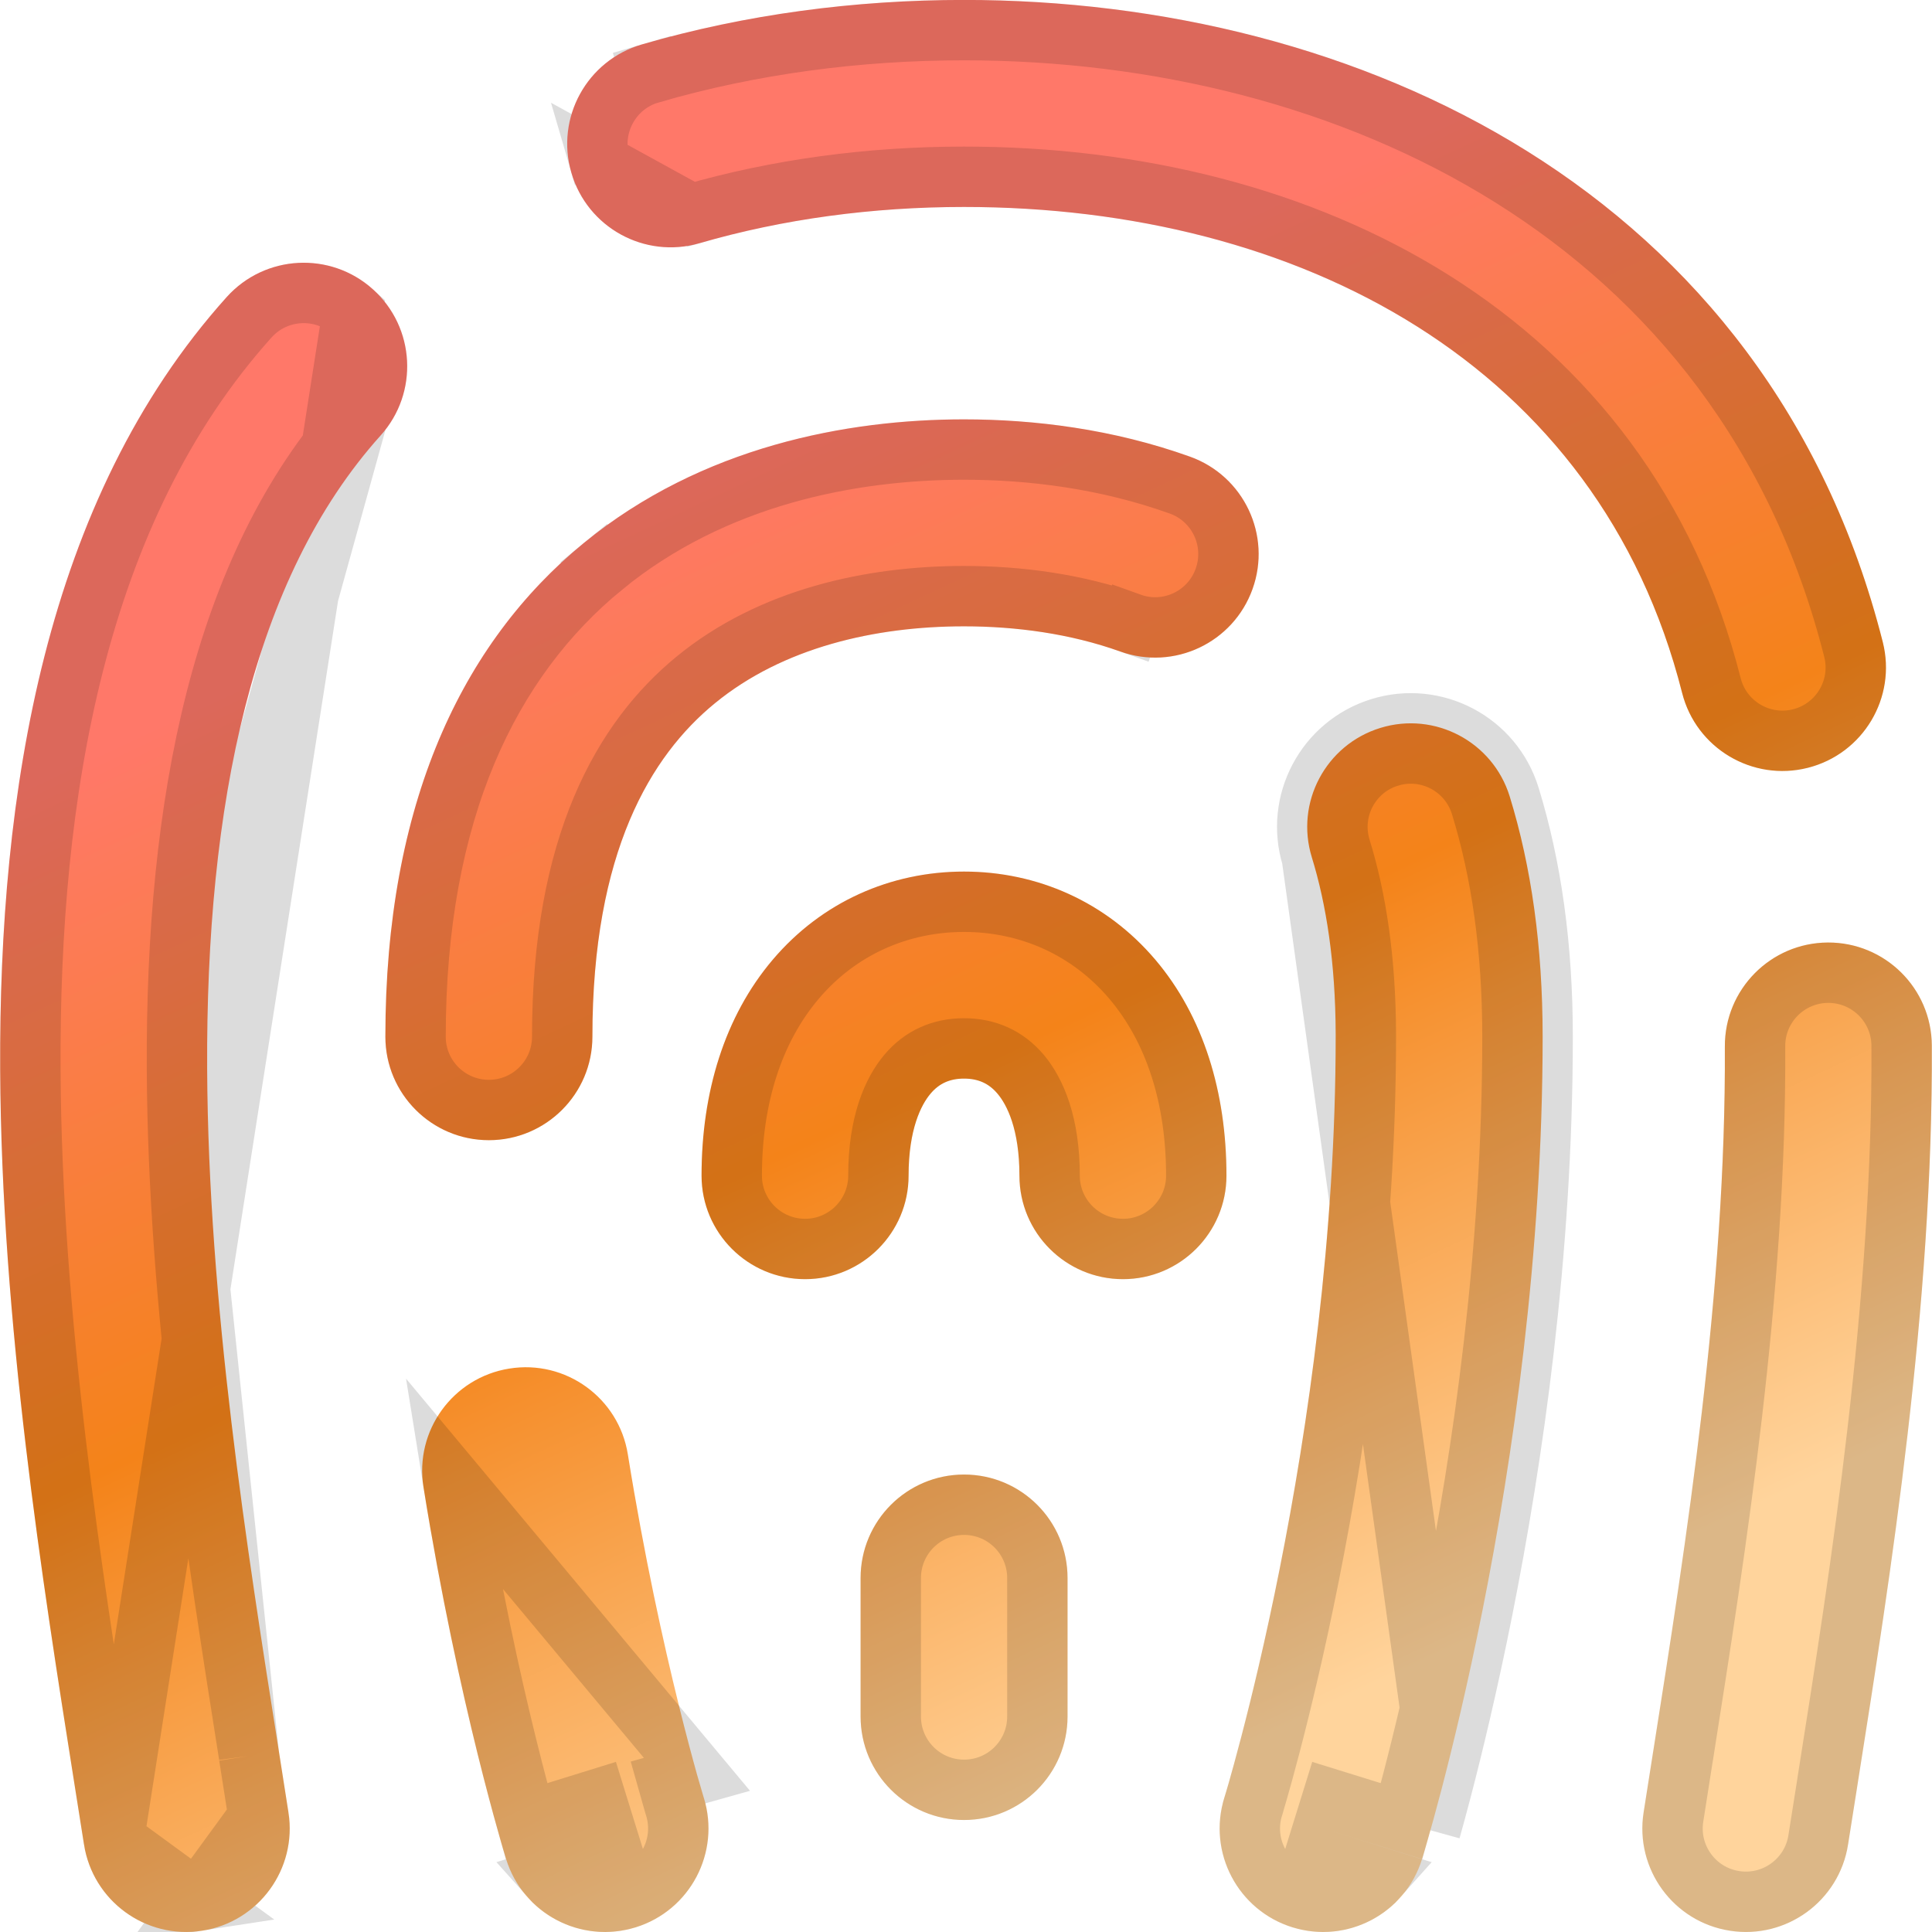 <svg width="32" height="32" viewBox="0 0 32 32" fill="none" xmlns="http://www.w3.org/2000/svg">
<g clip-path="url(#clip0_1894_7634)">
<path fill-rule="evenodd" clip-rule="evenodd" d="M11.587 4.028C12.972 3.626 14.458 3.428 15.967 3.428C21.513 3.428 26.482 6.033 27.861 11.476C28.093 12.394 29.026 12.95 29.944 12.717C30.861 12.485 31.417 11.553 31.185 10.635C29.287 3.142 22.463 -0.001 15.967 -0.001C14.162 -0.001 12.352 0.236 10.631 0.736C9.722 1 9.199 1.951 9.463 2.86C9.727 3.769 10.678 4.292 11.587 4.028ZM3.755 4.92C4.388 4.216 5.472 4.158 6.176 4.791C6.88 5.424 6.938 6.508 6.305 7.212C4.172 9.586 3.41 13.342 3.431 17.702C3.45 21.607 4.089 25.649 4.619 29.006C4.673 29.352 4.727 29.691 4.778 30.021C4.924 30.956 4.284 31.833 3.349 31.979C2.413 32.125 1.537 31.485 1.391 30.549C1.34 30.222 1.286 29.882 1.23 29.531C0.704 26.204 0.023 21.902 0.003 17.718C-0.02 13.145 0.735 8.28 3.755 4.92ZM18.554 10.791C17.727 10.495 16.828 10.374 15.967 10.374C14.491 10.374 12.967 10.725 11.841 11.648C10.78 12.517 9.812 14.109 9.812 17.171C9.812 18.117 9.044 18.885 8.097 18.885C7.151 18.885 6.383 18.117 6.383 17.171C6.383 13.316 7.647 10.652 9.668 8.995C11.625 7.392 14.036 6.946 15.967 6.946C17.128 6.946 18.434 7.106 19.711 7.564C20.602 7.884 21.066 8.865 20.746 9.756C20.426 10.648 19.445 11.111 18.554 10.791ZM21.728 14.2C21.449 13.295 21.957 12.336 22.862 12.057C23.766 11.778 24.726 12.286 25.005 13.19C25.363 14.352 25.551 15.675 25.551 17.17C25.551 20.777 25.051 24.174 24.558 26.656C24.31 27.901 24.062 28.925 23.875 29.642C23.781 30.001 23.702 30.283 23.646 30.479C23.618 30.576 23.595 30.652 23.58 30.705L23.561 30.767L23.556 30.784L23.554 30.79L23.554 30.792C23.553 30.792 23.553 30.793 21.916 30.285L23.553 30.793C23.273 31.697 22.312 32.203 21.408 31.923C20.504 31.643 19.998 30.683 20.278 29.778L20.281 29.768L20.295 29.723C20.307 29.682 20.326 29.618 20.351 29.533C20.399 29.362 20.471 29.106 20.557 28.775C20.73 28.114 20.962 27.156 21.195 25.987C21.662 23.641 22.123 20.48 22.123 17.17L22.123 17.126C22.119 15.937 21.967 14.976 21.728 14.2ZM7.014 24.632C6.864 23.697 7.5 22.818 8.435 22.668C9.37 22.517 10.249 23.154 10.399 24.088C10.672 25.785 10.99 27.219 11.239 28.226C11.363 28.728 11.47 29.123 11.544 29.389C11.582 29.522 11.611 29.622 11.631 29.688L11.652 29.76L11.657 29.776L11.658 29.778C11.937 30.682 11.432 31.643 10.528 31.923C9.623 32.203 8.663 31.698 8.383 30.793L10.02 30.286C8.383 30.793 8.383 30.793 8.383 30.793L8.382 30.792L8.381 30.789L8.379 30.781L8.371 30.755L8.343 30.661C8.319 30.581 8.285 30.465 8.244 30.316C8.16 30.019 8.044 29.589 7.91 29.049C7.643 27.968 7.305 26.44 7.014 24.632ZM15.968 24.423C16.915 24.423 17.682 25.19 17.682 26.137V28.431C17.682 29.378 16.915 30.145 15.968 30.145C15.021 30.145 14.254 29.378 14.254 28.431V26.137C14.254 25.19 15.021 24.423 15.968 24.423ZM18.6 21.187C17.653 21.187 16.885 20.419 16.885 19.473C16.885 18.702 16.677 18.297 16.521 18.114C16.381 17.948 16.207 17.865 15.967 17.865C15.727 17.865 15.553 17.948 15.413 18.114C15.258 18.297 15.049 18.702 15.049 19.473C15.049 20.419 14.281 21.187 13.335 21.187C12.388 21.187 11.62 20.419 11.62 19.473C11.62 18.091 12.001 16.836 12.799 15.896C13.611 14.938 14.753 14.436 15.967 14.436C17.181 14.436 18.323 14.938 19.136 15.896C19.933 16.836 20.314 18.091 20.314 19.473C20.314 20.419 19.546 21.187 18.6 21.187ZM30.274 15.611C31.221 15.606 31.992 16.369 31.997 17.316C32.02 21.628 31.314 26.097 30.771 29.529C30.716 29.88 30.662 30.221 30.61 30.549C30.465 31.485 29.588 32.125 28.653 31.979C27.717 31.834 27.077 30.957 27.223 30.021C27.274 29.692 27.328 29.355 27.382 29.01L27.382 29.009C27.929 25.543 28.59 21.35 28.569 17.335C28.564 16.388 29.327 15.616 30.274 15.611Z" fill="url(#paint0_linear_1894_7634)"/>
<path d="M5.842 5.163L5.842 5.163C5.343 4.715 4.575 4.756 4.127 5.254C1.236 8.471 0.48 13.174 0.503 17.716C0.523 21.855 1.197 26.12 1.724 29.453C1.78 29.803 1.834 30.144 1.885 30.472L5.842 5.163ZM5.842 5.163C6.341 5.611 6.382 6.379 5.933 6.878M5.842 5.163L5.933 6.878M3.272 31.485L3.272 31.485C3.934 31.381 4.388 30.761 4.284 30.098L3.272 31.485ZM3.272 31.485C2.609 31.588 1.988 31.135 1.885 30.472L3.272 31.485ZM23.875 29.642C24.062 28.925 24.31 27.901 24.558 26.656C25.051 24.174 25.551 20.777 25.551 17.17C25.551 15.675 25.363 14.352 25.005 13.19M23.875 29.642L21.728 14.2C21.449 13.295 21.957 12.336 22.862 12.057M23.875 29.642C23.805 29.91 23.743 30.135 23.693 30.313L23.875 29.642ZM25.005 13.19C24.726 12.286 23.766 11.778 22.862 12.057M25.005 13.19L24.527 13.338M25.005 13.19L24.527 13.338C24.527 13.338 24.527 13.338 24.527 13.338M22.862 12.057L23.009 12.535C23.65 12.337 24.329 12.697 24.527 13.338M22.862 12.057L23.009 12.535C22.368 12.732 22.009 13.412 22.206 14.053C22.462 14.883 22.619 15.894 22.623 17.125L22.623 17.125L22.623 17.169V17.17C22.623 20.523 22.156 23.718 21.685 26.085C21.451 27.265 21.216 28.232 21.041 28.902L21.041 28.902C20.954 29.236 20.881 29.496 20.831 29.671L20.831 29.671C20.806 29.758 20.787 29.823 20.774 29.866L20.773 29.868L20.76 29.912L20.759 29.914L20.756 29.924L20.756 29.926C20.557 30.567 20.916 31.247 21.556 31.445L21.556 31.445C22.026 31.591 22.518 31.437 22.825 31.091L21.839 30.785C21.815 30.778 21.792 30.77 21.768 30.763L21.916 30.285L22.064 29.808C22.609 29.977 22.973 30.09 23.215 30.165C23.264 29.991 23.323 29.774 23.391 29.516L23.391 29.516C23.576 28.807 23.822 27.793 24.067 26.559C24.557 24.096 25.051 20.734 25.051 17.17C25.051 15.716 24.868 14.444 24.527 13.338M11.448 3.548C12.881 3.132 14.415 2.928 15.967 2.928C21.654 2.928 26.892 5.613 28.346 11.354C28.51 12.004 29.171 12.397 29.821 12.233C30.471 12.068 30.865 11.408 30.7 10.758C28.878 3.565 22.326 0.499 15.967 0.499C14.205 0.499 12.442 0.731 10.771 1.216L10.631 0.736L10.771 1.216C10.127 1.403 9.756 2.077 9.943 2.721L11.448 3.548ZM11.448 3.548C10.804 3.735 10.13 3.365 9.943 2.721L11.448 3.548ZM5.933 6.878C3.671 9.395 2.91 13.314 2.931 17.704M5.933 6.878L2.931 17.704M2.931 17.704C2.95 21.648 3.594 25.721 4.123 29.069M2.931 17.704L4.123 29.069M4.123 29.069L4.125 29.084M4.123 29.069L4.125 29.084M4.125 29.084C4.18 29.43 4.233 29.768 4.284 30.098L4.125 29.084ZM18.723 10.32L18.554 10.791L18.722 10.32C17.83 10 16.871 9.874 15.967 9.874C14.425 9.874 12.771 10.239 11.524 11.261C10.323 12.245 9.312 13.992 9.312 17.171C9.312 17.841 8.768 18.385 8.097 18.385C7.427 18.385 6.883 17.841 6.883 17.171C6.883 13.431 8.104 10.924 9.985 9.382L9.668 8.995L9.985 9.382C11.821 7.878 14.102 7.446 15.967 7.446C17.084 7.446 18.331 7.6 19.543 8.035C20.174 8.261 20.502 8.956 20.275 9.588C20.049 10.219 19.354 10.547 18.723 10.32ZM7.508 24.553L7.508 24.553L11.544 29.389L11.063 29.524C11.063 29.524 11.063 29.524 11.063 29.524C11.101 29.66 11.131 29.762 11.151 29.83L11.152 29.832L11.173 29.904L11.173 29.904L11.178 29.92L11.178 29.92L11.181 29.929C11.377 30.569 11.019 31.247 10.38 31.445L10.38 31.445C9.909 31.591 9.418 31.437 9.111 31.091L10.168 30.763L10.02 30.286L9.872 29.808L8.721 30.165C8.639 29.873 8.526 29.454 8.396 28.928C8.131 27.859 7.796 26.344 7.508 24.553ZM16.903 17.79L16.903 17.79C16.665 17.51 16.35 17.365 15.967 17.365C15.584 17.365 15.269 17.51 15.032 17.79C14.784 18.083 14.549 18.612 14.549 19.473C14.549 20.143 14.005 20.687 13.335 20.687C12.664 20.687 12.12 20.143 12.12 19.473C12.12 18.18 12.476 17.049 13.18 16.219C13.894 15.377 14.895 14.936 15.967 14.936C17.039 14.936 18.04 15.377 18.755 16.219C19.458 17.049 19.814 18.18 19.814 19.473C19.814 20.143 19.27 20.687 18.6 20.687C17.929 20.687 17.385 20.143 17.385 19.473C17.385 18.612 17.151 18.083 16.903 17.79ZM30.277 29.451L30.277 29.451L30.259 29.569C30.21 29.879 30.162 30.18 30.116 30.472L30.116 30.473C30.013 31.135 29.392 31.588 28.73 31.485C28.067 31.382 27.614 30.761 27.717 30.099C27.768 29.771 27.821 29.434 27.875 29.091C27.875 29.09 27.876 29.089 27.876 29.088L27.876 29.087L27.879 29.07C28.424 25.614 29.091 21.388 29.069 17.332C29.065 16.661 29.606 16.115 30.277 16.111C30.947 16.108 31.494 16.648 31.497 17.319C31.52 21.583 30.821 26.013 30.277 29.451ZM15.968 24.923C16.639 24.923 17.182 25.466 17.182 26.137V28.431C17.182 29.102 16.639 29.645 15.968 29.645C15.297 29.645 14.754 29.102 14.754 28.431V26.137C14.754 25.466 15.297 24.923 15.968 24.923Z" stroke="black" stroke-opacity="0.14"/>
</g>
<defs>
<linearGradient id="paint0_linear_1894_7634" x1="11.334" y1="2.999" x2="25.026" y2="32.28" gradientUnits="userSpaceOnUse">
<stop offset="0.138" stop-color="#FF7869"/>
<stop offset="0.473" stop-color="#F48319"/>
<stop offset="0.848" stop-color="#FFD49C"/>
</linearGradient>
<clipPath id="clip0_1894_7634">
<rect width="32" height="32" fill="white"/>
</clipPath>
</defs>
</svg>
